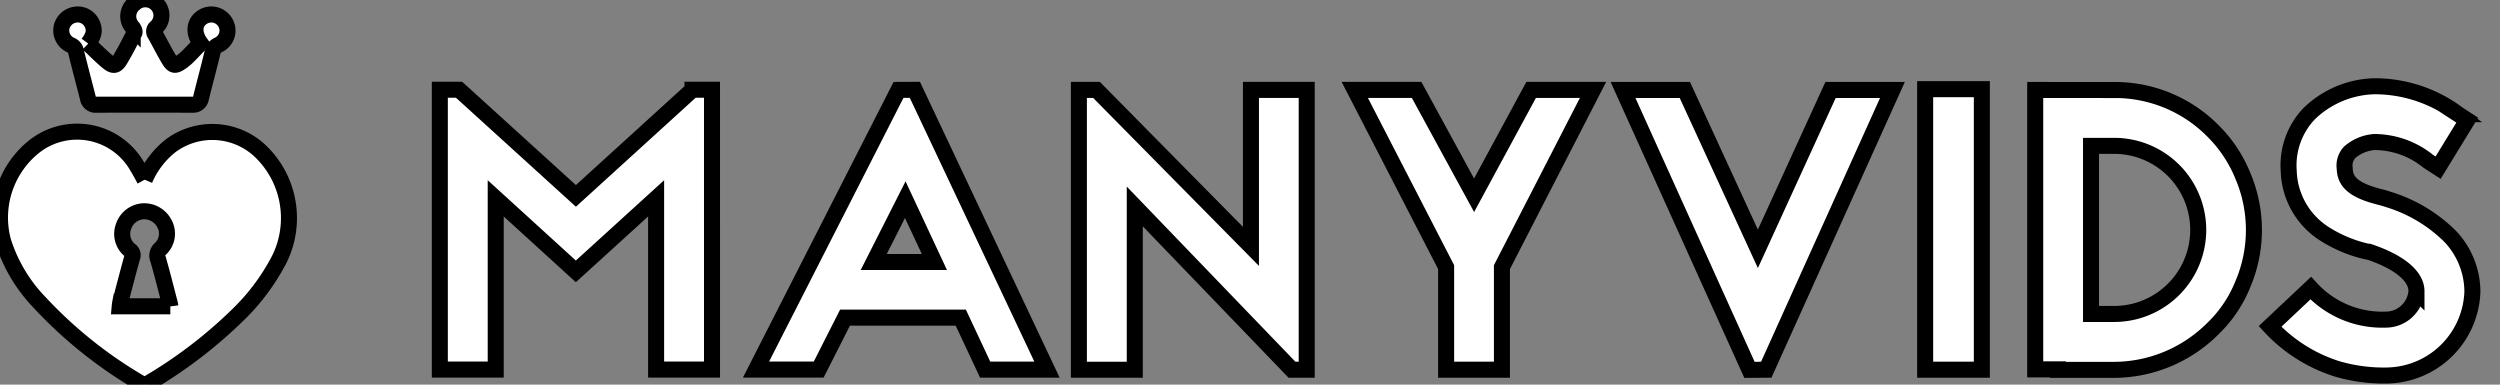 <?xml version="1.0"?>
<svg viewBox="0 0 156 24" height="24" width="156" xmlns="http://www.w3.org/2000/svg">
	<rect x="0" y="0" width="156" height="24" fill="#808080" stroke="none"/>
	<path d="M110.215 23.07l7.873-17.456h-3.862l-4.534 9.913-4.557-9.913h-3.858l7.89 17.465zm13.452-17.506h-3.537V23.07h3.537zm3.33.05v17.434h1.417v.031h3.51a8.76 8.76 0 006.154-2.567 7.963 7.963 0 001.868-2.761 8.624 8.624 0 000-6.8 8.348 8.348 0 00-1.868-2.793 8.586 8.586 0 00-6.154-2.54zm3.483 13.978V9.101h1.444a5.245 5.245 0 010 10.49zm17.339-3.885l.077.027c1.818.623 2.892 1.493 2.892 2.441a1.919 1.919 0 01-1.918 1.769 6.034 6.034 0 01-4.68-1.965l-2.54 2.391a9.681 9.681 0 004.155 2.639 10.322 10.322 0 003.068.424 5.418 5.418 0 005.405-5.247 5.053 5.053 0 00-1.367-3.415 9.316 9.316 0 00-3.858-2.319c-.149-.05-.3-.1-.5-.149-1.6-.4-2.22-.9-2.242-1.791a1.225 1.225 0 01.3-1 2.664 2.664 0 011.543-.65 5.379 5.379 0 013.366 1.2l.618.4 1.818-2.964-.573-.374a8.663 8.663 0 00-5.234-1.742 6.071 6.071 0 00-4.061 1.715 4.67 4.67 0 00-1.272 3.56 4.815 4.815 0 002.238 3.939 8.459 8.459 0 002.639 1.1zM95.543 5.61l-3.56 6.574-3.587-6.574h-3.858l5.7 11.059v6.4h3.483v-6.4L99.405 5.61zm-17.484 0v9.764L68.422 5.61h-1.1v17.461h3.488V12.882l9.809 10.188h.92V5.609zm-21.991 0l-8.893 17.451h3.912l1.642-3.24h7.224l1.521 3.244h3.858l-8.244-17.46zm.42 6.849l1.818 3.889h-3.785zM43.21 5.605l-7.273 6.619L28.645 5.6h-1.2v17.461h3.488V12.377l5 4.557 5.008-4.557v10.684h3.488V5.6H43.21zM10.63 19.118a1.876 1.876 0 00-.041-.217c-.239-.911-.465-1.823-.726-2.725a.569.569 0 01.176-.677 1.3 1.3 0 00.221-1.543 1.418 1.418 0 00-1.313-.772 1.376 1.376 0 00-1.232.938 1.3 1.3 0 00.415 1.507.358.358 0 01.117.438c-.257.916-.492 1.836-.735 2.757a2.781 2.781 0 00-.041.289h3.158m-1.6-7.9a5.417 5.417 0 011.642-2.134 4.357 4.357 0 015.577.352 5.785 5.785 0 011.187 6.736 13.445 13.445 0 01-2.725 3.61 28.84 28.84 0 01-5.491 4.16.424.424 0 01-.352.027 27.5 27.5 0 01-6.4-5.094 9.672 9.672 0 01-2.279-3.84 5.677 5.677 0 011.8-5.766 4.324 4.324 0 016.6 1.169c.149.239.28.492.438.781M5.503 2.722c.4.379.79.781 1.214 1.132.352.293.537.262.772-.126.329-.546.618-1.11.9-1.683.036-.077-.036-.244-.108-.329A1.015 1.015 0 018.387.222a1.006 1.006 0 011.363 1.48.31.31 0 00-.072.438c.3.532.573 1.087.893 1.611.221.361.37.37.722.126a3.189 3.189 0 00.447-.37c.266-.266.519-.541.776-.808-.492-.672-.4-1.358.2-1.678a1.006 1.006 0 011.354.406.985.985 0 01-.424 1.367.619.619 0 00-.388.492c-.23.947-.483 1.886-.717 2.833a.486.486 0 01-.532.415q-3-.007-5.992 0a.48.48 0 01-.532-.411c-.244-.966-.505-1.931-.74-2.9a.513.513 0 00-.334-.411 1 1 0 01-.564-1.132 1.026 1.026 0 01.862-.767.982.982 0 011.074.659c.14.361.063.672-.284 1.142" fill="#FFF" stroke="#000" stroke-width="1" vector-effect="non-scaling-stroke"></path>
</svg>